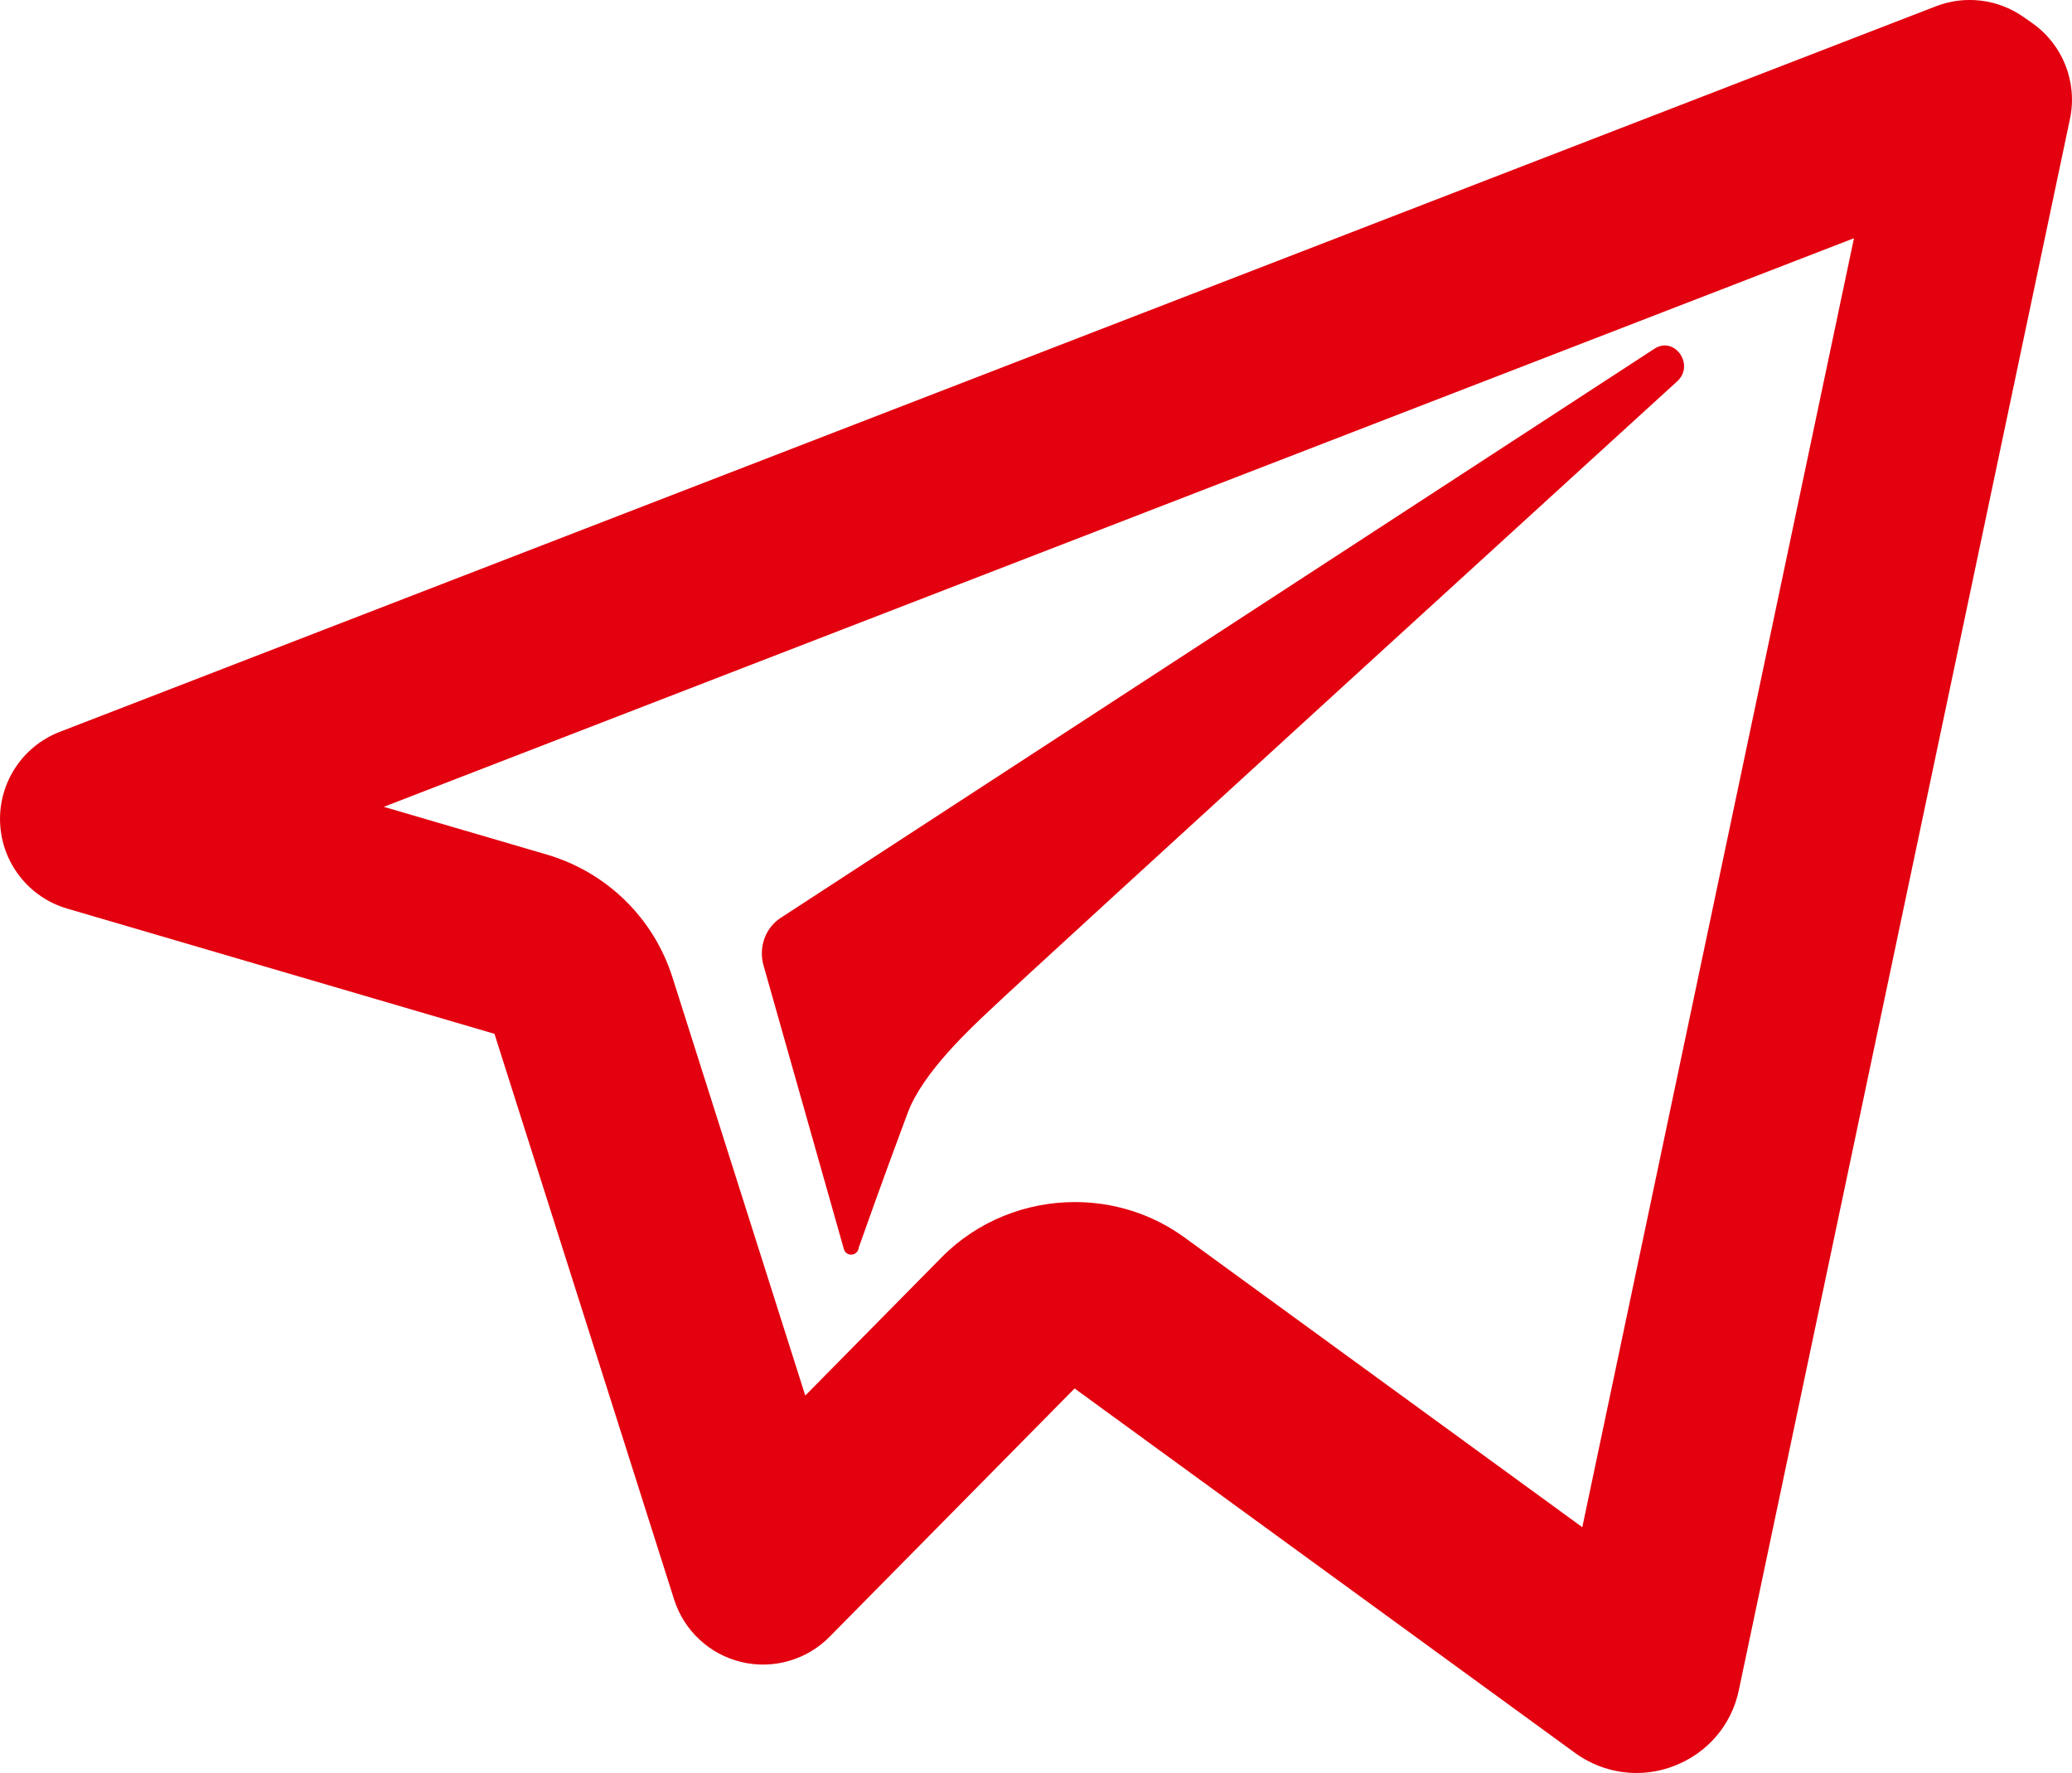 <?xml version="1.0" encoding="utf-8"?>
<!-- Generator: Adobe Illustrator 27.0.1, SVG Export Plug-In . SVG Version: 6.00 Build 0)  -->
<svg version="1.1" id="Ebene_1" xmlns="http://www.w3.org/2000/svg" xmlns:xlink="http://www.w3.org/1999/xlink" x="0px" y="0px"
	 viewBox="0 0 60.552 51.808" style="enable-background:new 0 0 60.552 51.808;" xml:space="preserve">
<style type="text/css">
	.st0{fill:#E3000F;}
</style>
<g>
	<path class="st0" d="M49.019,11.138c0,0-18.752,17.102-20.107,18.393
		c-0.488,0.465-1.932,1.78-2.381,2.976c-0.765,2.041-1.434,3.945-1.434,3.945
		c-0.027,0.254-0.365,0.287-0.437,0.044l-2.344-8.276
		c-0.157-0.531,0.048-1.105,0.497-1.398L48.348,10.191
		C48.935,9.808,49.536,10.657,49.019,11.138L49.019,11.138z"/>
	<path class="st0" d="M59.384,0.671l-0.26-0.182c-0.743-0.518-1.698-0.633-2.545-0.307
		L1.745,21.386c-1.091,0.422-1.791,1.491-1.742,2.659s0.837,2.175,1.958,2.504
		l12.489,3.66l5.25,16.529c0.29,0.911,1.034,1.604,1.964,1.827
		c0.927,0.223,1.908-0.057,2.579-0.737l7.161-7.256l14.606,10.636
		c0.537,0.396,1.174,0.6,1.815,0.6c0.37,0,0.741-0.067,1.095-0.205
		c0.973-0.37,1.681-1.195,1.893-2.204L60.493,3.472
		C60.718,2.4,60.282,1.297,59.384,0.671L59.384,0.671z M54.18,6.961l-7.939,37.665
		l-11.623-8.465c-0.955-0.696-2.082-1.036-3.205-1.036
		c-1.424,0-2.841,0.548-3.893,1.613l-3.987,4.041L19.651,28.556
		c-0.55-1.73-1.919-3.069-3.667-3.584l-4.768-1.396L54.18,6.961L54.18,6.961z"/>
	<path class="st0" d="M45.472,48.272l-0.001,0.006L45.472,48.272z"/>
	<path class="st0" d="M49.216,46.792l0.019,0.014
		C49.228,46.802,49.221,46.797,49.216,46.792L49.216,46.792z"/>
</g>
</svg>
